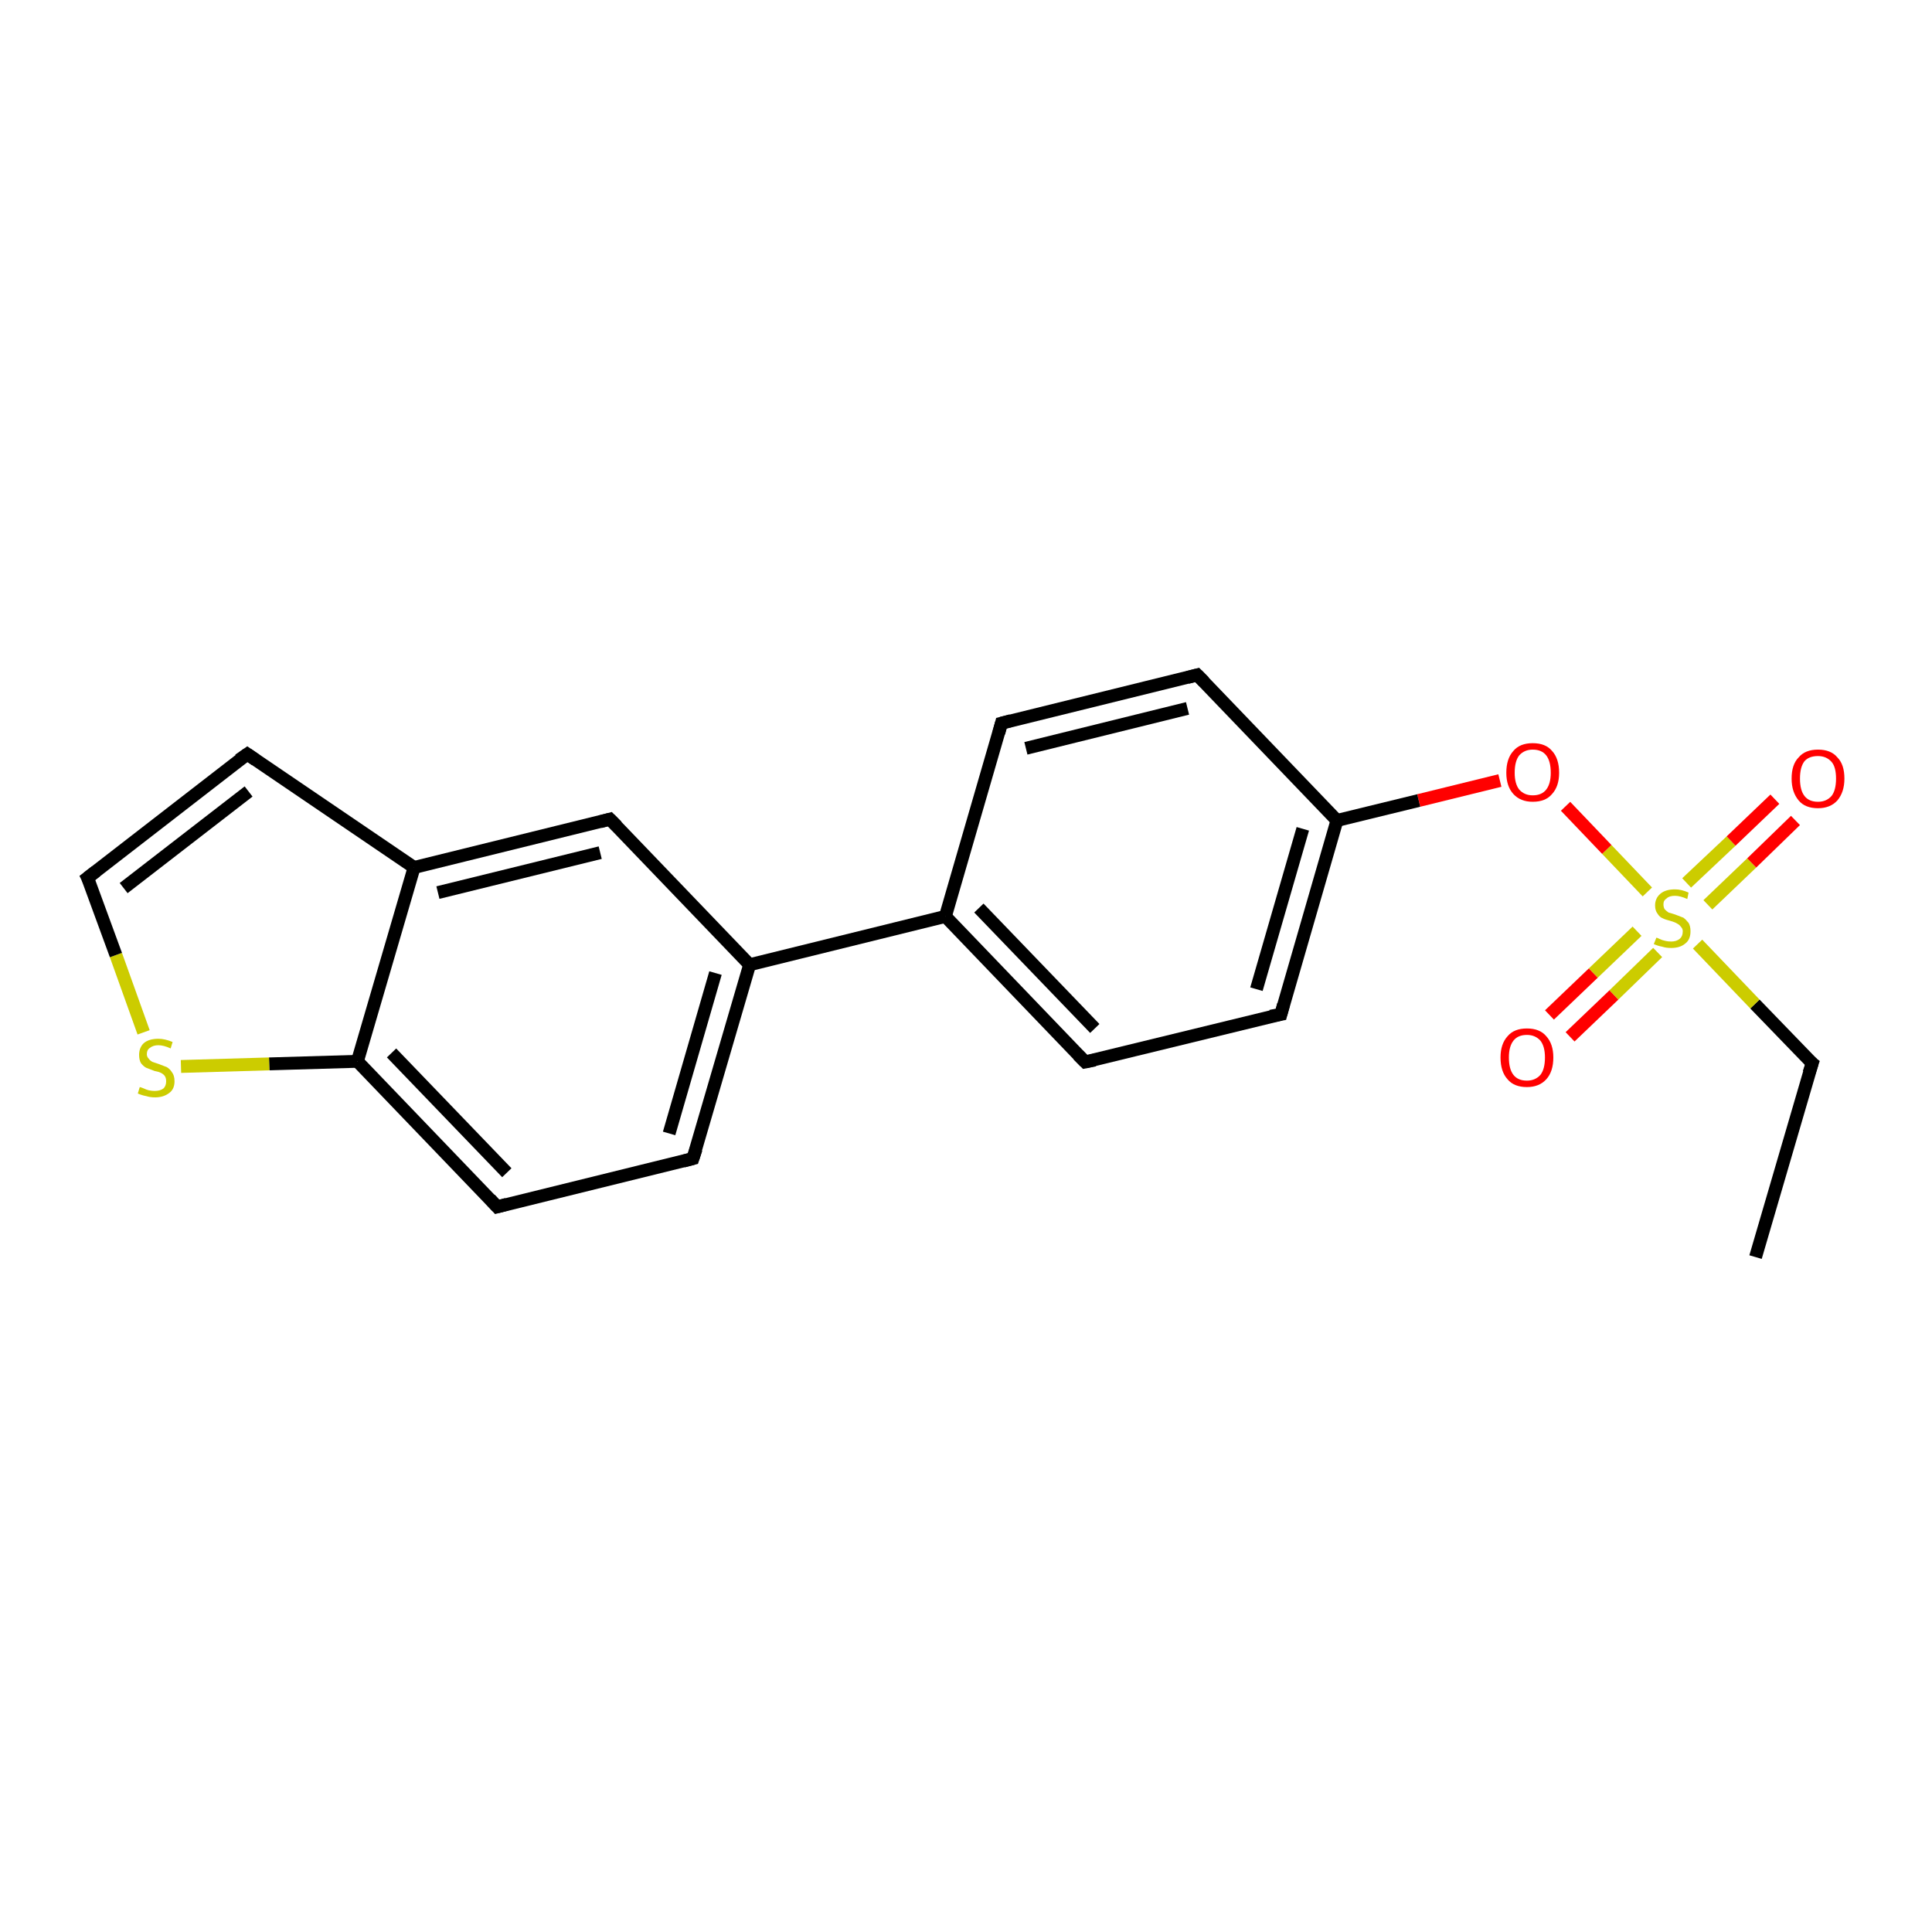 <?xml version='1.0' encoding='iso-8859-1'?>
<svg version='1.1' baseProfile='full'
              xmlns='http://www.w3.org/2000/svg'
                      xmlns:rdkit='http://www.rdkit.org/xml'
                      xmlns:xlink='http://www.w3.org/1999/xlink'
                  xml:space='preserve'
width='300px' height='300px' viewBox='0 0 300 300'>
<!-- END OF HEADER -->
<rect style='opacity:1.0;fill:#FFFFFF;stroke:none' width='300.0' height='300.0' x='0.0' y='0.0'> </rect>
<path class='bond-0 atom-0 atom-1' d='M 272.6,195.2 L 281.4,165.1' style='fill:none;fill-rule:evenodd;stroke:#000000;stroke-width:2.0px;stroke-linecap:butt;stroke-linejoin:miter;stroke-opacity:1' />
<path class='bond-1 atom-1 atom-2' d='M 281.4,165.1 L 272.5,155.9' style='fill:none;fill-rule:evenodd;stroke:#000000;stroke-width:2.0px;stroke-linecap:butt;stroke-linejoin:miter;stroke-opacity:1' />
<path class='bond-1 atom-1 atom-2' d='M 272.5,155.9 L 263.6,146.6' style='fill:none;fill-rule:evenodd;stroke:#CCCC00;stroke-width:2.0px;stroke-linecap:butt;stroke-linejoin:miter;stroke-opacity:1' />
<path class='bond-2 atom-2 atom-3' d='M 254.2,144.6 L 247.4,151.1' style='fill:none;fill-rule:evenodd;stroke:#CCCC00;stroke-width:2.0px;stroke-linecap:butt;stroke-linejoin:miter;stroke-opacity:1' />
<path class='bond-2 atom-2 atom-3' d='M 247.4,151.1 L 240.6,157.6' style='fill:none;fill-rule:evenodd;stroke:#FF0000;stroke-width:2.0px;stroke-linecap:butt;stroke-linejoin:miter;stroke-opacity:1' />
<path class='bond-2 atom-2 atom-3' d='M 257.4,147.9 L 250.6,154.5' style='fill:none;fill-rule:evenodd;stroke:#CCCC00;stroke-width:2.0px;stroke-linecap:butt;stroke-linejoin:miter;stroke-opacity:1' />
<path class='bond-2 atom-2 atom-3' d='M 250.6,154.5 L 243.8,161.0' style='fill:none;fill-rule:evenodd;stroke:#FF0000;stroke-width:2.0px;stroke-linecap:butt;stroke-linejoin:miter;stroke-opacity:1' />
<path class='bond-3 atom-2 atom-4' d='M 265.2,140.5 L 272.0,134.0' style='fill:none;fill-rule:evenodd;stroke:#CCCC00;stroke-width:2.0px;stroke-linecap:butt;stroke-linejoin:miter;stroke-opacity:1' />
<path class='bond-3 atom-2 atom-4' d='M 272.0,134.0 L 278.8,127.4' style='fill:none;fill-rule:evenodd;stroke:#FF0000;stroke-width:2.0px;stroke-linecap:butt;stroke-linejoin:miter;stroke-opacity:1' />
<path class='bond-3 atom-2 atom-4' d='M 261.9,137.1 L 268.8,130.6' style='fill:none;fill-rule:evenodd;stroke:#CCCC00;stroke-width:2.0px;stroke-linecap:butt;stroke-linejoin:miter;stroke-opacity:1' />
<path class='bond-3 atom-2 atom-4' d='M 268.8,130.6 L 275.6,124.1' style='fill:none;fill-rule:evenodd;stroke:#FF0000;stroke-width:2.0px;stroke-linecap:butt;stroke-linejoin:miter;stroke-opacity:1' />
<path class='bond-4 atom-2 atom-5' d='M 255.8,138.5 L 249.5,131.9' style='fill:none;fill-rule:evenodd;stroke:#CCCC00;stroke-width:2.0px;stroke-linecap:butt;stroke-linejoin:miter;stroke-opacity:1' />
<path class='bond-4 atom-2 atom-5' d='M 249.5,131.9 L 243.1,125.2' style='fill:none;fill-rule:evenodd;stroke:#FF0000;stroke-width:2.0px;stroke-linecap:butt;stroke-linejoin:miter;stroke-opacity:1' />
<path class='bond-5 atom-5 atom-6' d='M 232.9,121.2 L 220.3,124.3' style='fill:none;fill-rule:evenodd;stroke:#FF0000;stroke-width:2.0px;stroke-linecap:butt;stroke-linejoin:miter;stroke-opacity:1' />
<path class='bond-5 atom-5 atom-6' d='M 220.3,124.3 L 207.6,127.4' style='fill:none;fill-rule:evenodd;stroke:#000000;stroke-width:2.0px;stroke-linecap:butt;stroke-linejoin:miter;stroke-opacity:1' />
<path class='bond-6 atom-6 atom-7' d='M 207.6,127.4 L 198.9,157.5' style='fill:none;fill-rule:evenodd;stroke:#000000;stroke-width:2.0px;stroke-linecap:butt;stroke-linejoin:miter;stroke-opacity:1' />
<path class='bond-6 atom-6 atom-7' d='M 202.3,128.7 L 195.1,153.6' style='fill:none;fill-rule:evenodd;stroke:#000000;stroke-width:2.0px;stroke-linecap:butt;stroke-linejoin:miter;stroke-opacity:1' />
<path class='bond-7 atom-7 atom-8' d='M 198.9,157.5 L 168.5,164.9' style='fill:none;fill-rule:evenodd;stroke:#000000;stroke-width:2.0px;stroke-linecap:butt;stroke-linejoin:miter;stroke-opacity:1' />
<path class='bond-8 atom-8 atom-9' d='M 168.5,164.9 L 146.8,142.3' style='fill:none;fill-rule:evenodd;stroke:#000000;stroke-width:2.0px;stroke-linecap:butt;stroke-linejoin:miter;stroke-opacity:1' />
<path class='bond-8 atom-8 atom-9' d='M 170.0,159.7 L 152.0,141.0' style='fill:none;fill-rule:evenodd;stroke:#000000;stroke-width:2.0px;stroke-linecap:butt;stroke-linejoin:miter;stroke-opacity:1' />
<path class='bond-9 atom-9 atom-10' d='M 146.8,142.3 L 155.5,112.3' style='fill:none;fill-rule:evenodd;stroke:#000000;stroke-width:2.0px;stroke-linecap:butt;stroke-linejoin:miter;stroke-opacity:1' />
<path class='bond-10 atom-10 atom-11' d='M 155.5,112.3 L 185.9,104.8' style='fill:none;fill-rule:evenodd;stroke:#000000;stroke-width:2.0px;stroke-linecap:butt;stroke-linejoin:miter;stroke-opacity:1' />
<path class='bond-10 atom-10 atom-11' d='M 159.3,116.2 L 184.4,110.0' style='fill:none;fill-rule:evenodd;stroke:#000000;stroke-width:2.0px;stroke-linecap:butt;stroke-linejoin:miter;stroke-opacity:1' />
<path class='bond-11 atom-9 atom-12' d='M 146.8,142.3 L 116.4,149.8' style='fill:none;fill-rule:evenodd;stroke:#000000;stroke-width:2.0px;stroke-linecap:butt;stroke-linejoin:miter;stroke-opacity:1' />
<path class='bond-12 atom-12 atom-13' d='M 116.4,149.8 L 107.6,179.9' style='fill:none;fill-rule:evenodd;stroke:#000000;stroke-width:2.0px;stroke-linecap:butt;stroke-linejoin:miter;stroke-opacity:1' />
<path class='bond-12 atom-12 atom-13' d='M 111.1,151.1 L 103.9,176.0' style='fill:none;fill-rule:evenodd;stroke:#000000;stroke-width:2.0px;stroke-linecap:butt;stroke-linejoin:miter;stroke-opacity:1' />
<path class='bond-13 atom-13 atom-14' d='M 107.6,179.9 L 77.2,187.4' style='fill:none;fill-rule:evenodd;stroke:#000000;stroke-width:2.0px;stroke-linecap:butt;stroke-linejoin:miter;stroke-opacity:1' />
<path class='bond-14 atom-14 atom-15' d='M 77.2,187.4 L 55.5,164.8' style='fill:none;fill-rule:evenodd;stroke:#000000;stroke-width:2.0px;stroke-linecap:butt;stroke-linejoin:miter;stroke-opacity:1' />
<path class='bond-14 atom-14 atom-15' d='M 78.7,182.1 L 60.8,163.5' style='fill:none;fill-rule:evenodd;stroke:#000000;stroke-width:2.0px;stroke-linecap:butt;stroke-linejoin:miter;stroke-opacity:1' />
<path class='bond-15 atom-15 atom-16' d='M 55.5,164.8 L 41.8,165.2' style='fill:none;fill-rule:evenodd;stroke:#000000;stroke-width:2.0px;stroke-linecap:butt;stroke-linejoin:miter;stroke-opacity:1' />
<path class='bond-15 atom-15 atom-16' d='M 41.8,165.2 L 28.1,165.6' style='fill:none;fill-rule:evenodd;stroke:#CCCC00;stroke-width:2.0px;stroke-linecap:butt;stroke-linejoin:miter;stroke-opacity:1' />
<path class='bond-16 atom-16 atom-17' d='M 22.3,160.3 L 18.0,148.3' style='fill:none;fill-rule:evenodd;stroke:#CCCC00;stroke-width:2.0px;stroke-linecap:butt;stroke-linejoin:miter;stroke-opacity:1' />
<path class='bond-16 atom-16 atom-17' d='M 18.0,148.3 L 13.6,136.3' style='fill:none;fill-rule:evenodd;stroke:#000000;stroke-width:2.0px;stroke-linecap:butt;stroke-linejoin:miter;stroke-opacity:1' />
<path class='bond-17 atom-17 atom-18' d='M 13.6,136.3 L 38.4,117.1' style='fill:none;fill-rule:evenodd;stroke:#000000;stroke-width:2.0px;stroke-linecap:butt;stroke-linejoin:miter;stroke-opacity:1' />
<path class='bond-17 atom-17 atom-18' d='M 19.2,137.9 L 38.6,122.9' style='fill:none;fill-rule:evenodd;stroke:#000000;stroke-width:2.0px;stroke-linecap:butt;stroke-linejoin:miter;stroke-opacity:1' />
<path class='bond-18 atom-18 atom-19' d='M 38.4,117.1 L 64.3,134.7' style='fill:none;fill-rule:evenodd;stroke:#000000;stroke-width:2.0px;stroke-linecap:butt;stroke-linejoin:miter;stroke-opacity:1' />
<path class='bond-19 atom-19 atom-20' d='M 64.3,134.7 L 94.7,127.2' style='fill:none;fill-rule:evenodd;stroke:#000000;stroke-width:2.0px;stroke-linecap:butt;stroke-linejoin:miter;stroke-opacity:1' />
<path class='bond-19 atom-19 atom-20' d='M 68.0,138.6 L 93.2,132.4' style='fill:none;fill-rule:evenodd;stroke:#000000;stroke-width:2.0px;stroke-linecap:butt;stroke-linejoin:miter;stroke-opacity:1' />
<path class='bond-20 atom-11 atom-6' d='M 185.9,104.8 L 207.6,127.4' style='fill:none;fill-rule:evenodd;stroke:#000000;stroke-width:2.0px;stroke-linecap:butt;stroke-linejoin:miter;stroke-opacity:1' />
<path class='bond-21 atom-20 atom-12' d='M 94.7,127.2 L 116.4,149.8' style='fill:none;fill-rule:evenodd;stroke:#000000;stroke-width:2.0px;stroke-linecap:butt;stroke-linejoin:miter;stroke-opacity:1' />
<path class='bond-22 atom-19 atom-15' d='M 64.3,134.7 L 55.5,164.8' style='fill:none;fill-rule:evenodd;stroke:#000000;stroke-width:2.0px;stroke-linecap:butt;stroke-linejoin:miter;stroke-opacity:1' />
<path d='M 280.9,166.6 L 281.4,165.1 L 280.9,164.7' style='fill:none;stroke:#000000;stroke-width:2.0px;stroke-linecap:butt;stroke-linejoin:miter;stroke-opacity:1;' />
<path d='M 199.3,156.0 L 198.9,157.5 L 197.3,157.8' style='fill:none;stroke:#000000;stroke-width:2.0px;stroke-linecap:butt;stroke-linejoin:miter;stroke-opacity:1;' />
<path d='M 170.0,164.6 L 168.5,164.9 L 167.4,163.8' style='fill:none;stroke:#000000;stroke-width:2.0px;stroke-linecap:butt;stroke-linejoin:miter;stroke-opacity:1;' />
<path d='M 155.1,113.8 L 155.5,112.3 L 157.0,111.9' style='fill:none;stroke:#000000;stroke-width:2.0px;stroke-linecap:butt;stroke-linejoin:miter;stroke-opacity:1;' />
<path d='M 184.4,105.2 L 185.9,104.8 L 187.0,105.9' style='fill:none;stroke:#000000;stroke-width:2.0px;stroke-linecap:butt;stroke-linejoin:miter;stroke-opacity:1;' />
<path d='M 108.1,178.4 L 107.6,179.9 L 106.1,180.3' style='fill:none;stroke:#000000;stroke-width:2.0px;stroke-linecap:butt;stroke-linejoin:miter;stroke-opacity:1;' />
<path d='M 78.7,187.0 L 77.2,187.4 L 76.1,186.2' style='fill:none;stroke:#000000;stroke-width:2.0px;stroke-linecap:butt;stroke-linejoin:miter;stroke-opacity:1;' />
<path d='M 13.9,136.9 L 13.6,136.3 L 14.9,135.3' style='fill:none;stroke:#000000;stroke-width:2.0px;stroke-linecap:butt;stroke-linejoin:miter;stroke-opacity:1;' />
<path d='M 37.1,118.0 L 38.4,117.1 L 39.7,118.0' style='fill:none;stroke:#000000;stroke-width:2.0px;stroke-linecap:butt;stroke-linejoin:miter;stroke-opacity:1;' />
<path d='M 93.2,127.6 L 94.7,127.2 L 95.8,128.3' style='fill:none;stroke:#000000;stroke-width:2.0px;stroke-linecap:butt;stroke-linejoin:miter;stroke-opacity:1;' />
<path class='atom-2' d='M 257.2 145.6
Q 257.3 145.6, 257.7 145.8
Q 258.1 146.0, 258.6 146.1
Q 259.0 146.2, 259.5 146.2
Q 260.3 146.2, 260.8 145.8
Q 261.3 145.4, 261.3 144.6
Q 261.3 144.2, 261.0 143.9
Q 260.8 143.6, 260.4 143.4
Q 260.1 143.2, 259.4 143.0
Q 258.6 142.8, 258.2 142.6
Q 257.7 142.4, 257.4 141.9
Q 257.0 141.4, 257.0 140.6
Q 257.0 139.5, 257.8 138.8
Q 258.6 138.1, 260.1 138.1
Q 261.1 138.1, 262.2 138.6
L 262.0 139.6
Q 260.9 139.1, 260.1 139.1
Q 259.2 139.1, 258.8 139.5
Q 258.3 139.8, 258.3 140.4
Q 258.3 140.9, 258.5 141.2
Q 258.8 141.5, 259.1 141.7
Q 259.5 141.8, 260.1 142.0
Q 260.9 142.3, 261.4 142.5
Q 261.8 142.8, 262.2 143.3
Q 262.5 143.8, 262.5 144.6
Q 262.5 145.9, 261.7 146.5
Q 260.9 147.2, 259.5 147.2
Q 258.7 147.2, 258.1 147.0
Q 257.5 146.9, 256.8 146.6
L 257.2 145.6
' fill='#CCCC00'/>
<path class='atom-3' d='M 233.0 164.2
Q 233.0 162.1, 234.1 160.9
Q 235.1 159.7, 237.1 159.7
Q 239.1 159.7, 240.1 160.9
Q 241.2 162.1, 241.2 164.2
Q 241.2 166.4, 240.1 167.6
Q 239.0 168.8, 237.1 168.8
Q 235.1 168.8, 234.1 167.6
Q 233.0 166.4, 233.0 164.2
M 237.1 167.8
Q 238.4 167.8, 239.2 166.9
Q 239.9 166.0, 239.9 164.2
Q 239.9 162.5, 239.2 161.6
Q 238.4 160.7, 237.1 160.7
Q 235.7 160.7, 235.0 161.6
Q 234.3 162.5, 234.3 164.2
Q 234.3 166.0, 235.0 166.9
Q 235.7 167.8, 237.1 167.8
' fill='#FF0000'/>
<path class='atom-4' d='M 278.2 120.9
Q 278.2 118.7, 279.3 117.6
Q 280.3 116.4, 282.3 116.4
Q 284.3 116.4, 285.3 117.6
Q 286.4 118.7, 286.4 120.9
Q 286.4 123.0, 285.3 124.3
Q 284.2 125.5, 282.3 125.5
Q 280.3 125.5, 279.3 124.3
Q 278.2 123.0, 278.2 120.9
M 282.3 124.5
Q 283.6 124.5, 284.4 123.6
Q 285.1 122.7, 285.1 120.9
Q 285.1 119.1, 284.4 118.3
Q 283.6 117.4, 282.3 117.4
Q 280.9 117.4, 280.2 118.2
Q 279.5 119.1, 279.5 120.9
Q 279.5 122.7, 280.2 123.6
Q 280.9 124.5, 282.3 124.5
' fill='#FF0000'/>
<path class='atom-5' d='M 233.9 120.0
Q 233.9 117.8, 235.0 116.6
Q 236.0 115.4, 238.0 115.4
Q 240.0 115.4, 241.0 116.6
Q 242.1 117.8, 242.1 120.0
Q 242.1 122.1, 241.0 123.3
Q 240.0 124.5, 238.0 124.5
Q 236.1 124.5, 235.0 123.3
Q 233.9 122.1, 233.9 120.0
M 238.0 123.5
Q 239.4 123.5, 240.1 122.6
Q 240.8 121.7, 240.8 120.0
Q 240.8 118.2, 240.1 117.3
Q 239.4 116.4, 238.0 116.4
Q 236.7 116.4, 235.9 117.3
Q 235.2 118.2, 235.2 120.0
Q 235.2 121.7, 235.9 122.6
Q 236.7 123.5, 238.0 123.5
' fill='#FF0000'/>
<path class='atom-16' d='M 21.7 168.8
Q 21.8 168.8, 22.3 169.0
Q 22.7 169.2, 23.1 169.3
Q 23.6 169.4, 24.0 169.4
Q 24.9 169.4, 25.4 169.0
Q 25.8 168.6, 25.8 167.9
Q 25.8 167.4, 25.6 167.1
Q 25.4 166.8, 25.0 166.6
Q 24.6 166.4, 24.0 166.3
Q 23.2 166.0, 22.7 165.8
Q 22.3 165.6, 21.9 165.1
Q 21.6 164.6, 21.6 163.8
Q 21.6 162.7, 22.3 162.0
Q 23.1 161.3, 24.6 161.3
Q 25.6 161.3, 26.8 161.8
L 26.5 162.8
Q 25.4 162.3, 24.6 162.3
Q 23.8 162.3, 23.3 162.7
Q 22.8 163.0, 22.8 163.7
Q 22.8 164.1, 23.1 164.4
Q 23.3 164.7, 23.7 164.9
Q 24.0 165.0, 24.6 165.2
Q 25.4 165.5, 25.9 165.7
Q 26.4 166.0, 26.7 166.5
Q 27.1 167.0, 27.1 167.9
Q 27.1 169.1, 26.3 169.7
Q 25.4 170.4, 24.1 170.4
Q 23.3 170.4, 22.7 170.2
Q 22.1 170.1, 21.4 169.8
L 21.7 168.8
' fill='#CCCC00'/>
</svg>
